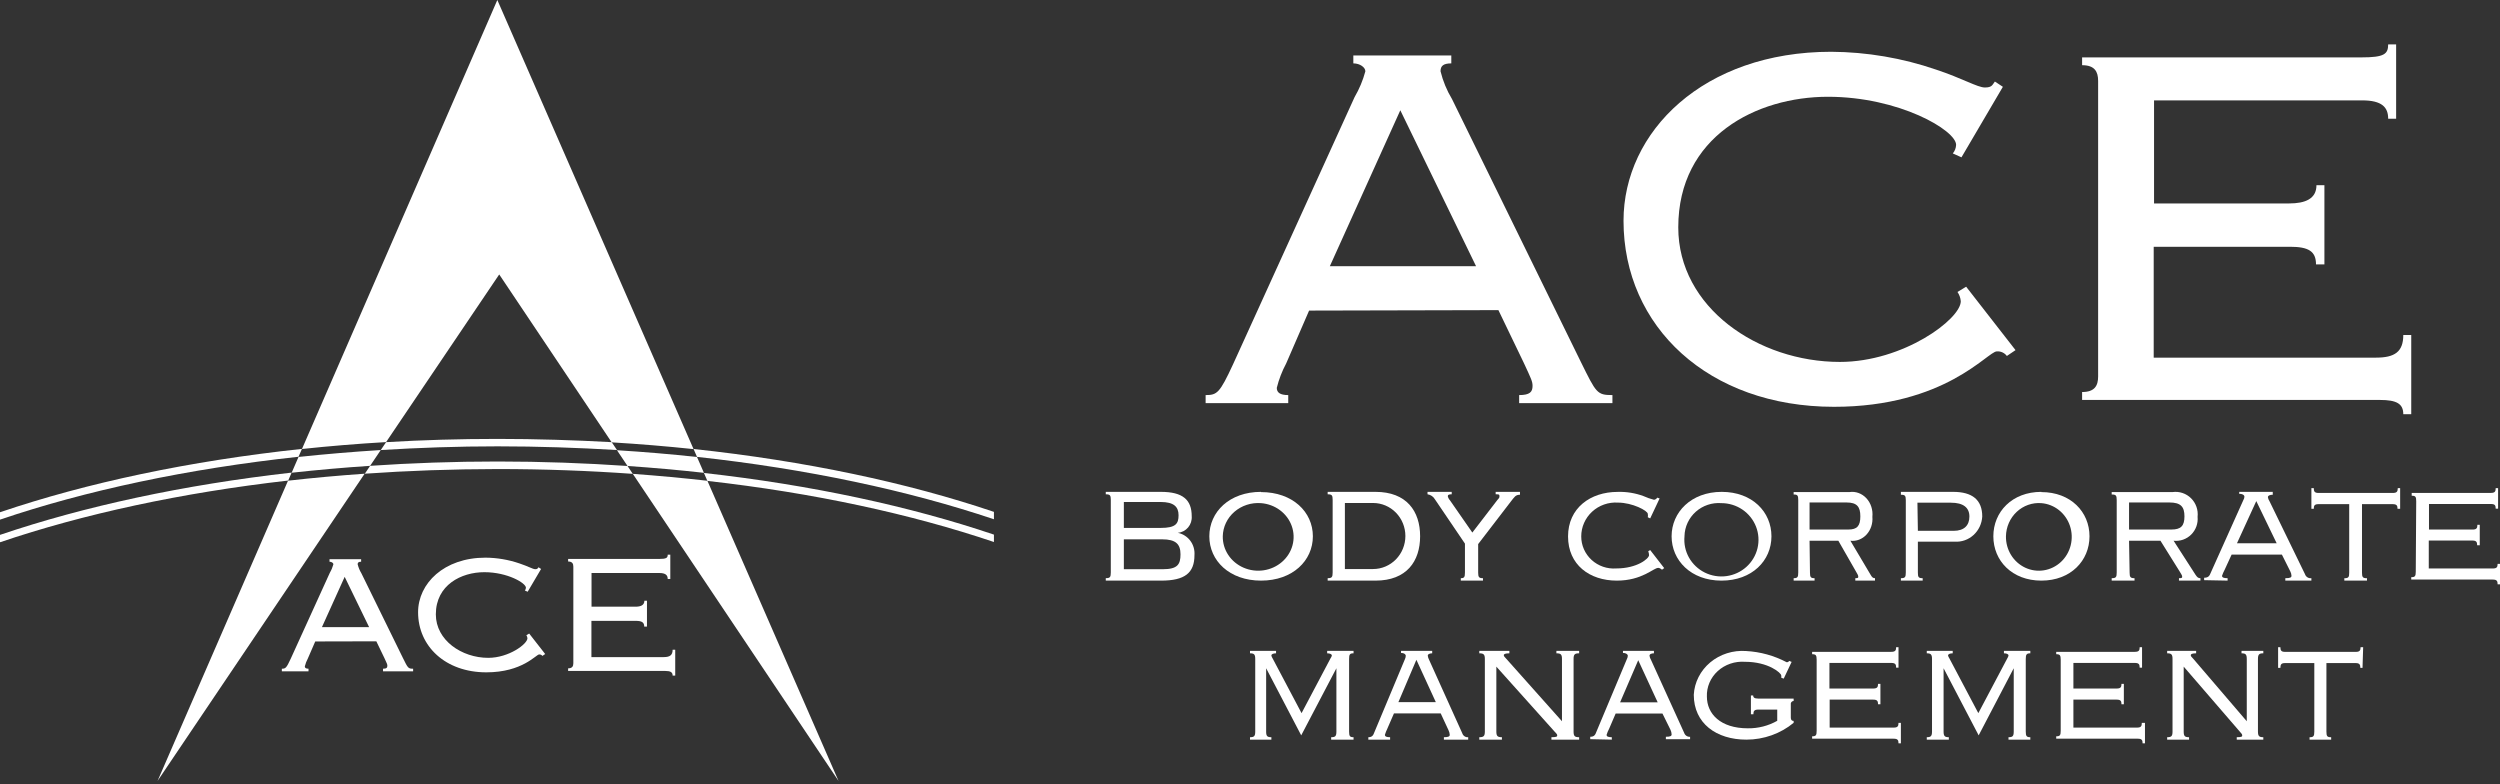 <svg width="676" height="212" viewBox="0 0 676 212" fill="none" xmlns="http://www.w3.org/2000/svg">
<rect x="0" y="0" width="676" height="212" fill="#333333" stroke="none"/>
<g clip-path="url(#clip0_1_67)">
<path d="M134.99 74.21L165.4 119.61C172.92 120.063 180.3 120.673 187.54 121.44L134.48 0L81.65 121.41C89.077 120.617 96.66 119.993 104.4 119.54L134.99 74.21Z" fill="white"/>
<path d="M42.6 211.17L98.6 128.09C91.6 128.58 84.65 129.21 77.88 129.98L42.6 211.17Z" fill="white"/>
<path d="M226.74 211.17L191.28 130C184.68 129.253 177.957 128.63 171.11 128.13L226.74 211.17Z" fill="white"/>
<path d="M166.83 121.74L169.68 126C176.68 126.48 183.59 127.1 190.34 127.85L188.47 123.57C181.4 122.81 174.2 122.2 166.83 121.74Z" fill="white"/>
<path d="M102.96 121.69C95.413 122.163 88 122.787 80.72 123.56L78.86 127.83C85.8 127.063 92.873 126.44 100.08 125.96L102.96 121.69Z" fill="white"/>
<path d="M0 144.63V146.63C22.51 138.99 49 133.24 77.93 129.94L78.86 127.79C49.54 131.11 22.76 136.91 0 144.63Z" fill="white"/>
<path d="M134.53 124.79C122.79 124.79 111.3 125.2 100.08 125.96L98.65 128.09C110.31 127.27 122.27 126.85 134.53 126.83C147.01 126.83 159.23 127.28 171.11 128.13L169.68 126C158.25 125.22 146.51 124.79 134.53 124.79Z" fill="white"/>
<path d="M268.76 146.56V144.56C246.11 136.91 219.48 131.15 190.34 127.89L191.28 130.04C220.05 133.28 246.35 138.99 268.76 146.56Z" fill="white"/>
<path d="M134.53 118.68C124.29 118.68 114.247 118.973 104.4 119.56L102.96 121.69C113.26 121.06 123.79 120.69 134.53 120.69C145.53 120.69 156.29 121.06 166.83 121.69L165.4 119.56C155.32 119.01 145.02 118.68 134.53 118.68Z" fill="white"/>
<path d="M268.76 140.41V138.41C245.39 130.51 217.76 124.64 187.54 121.41L188.47 123.54C218.34 126.8 245.63 132.63 268.76 140.41Z" fill="white"/>
<path d="M0 138.51V140.51C23.23 132.63 50.67 126.76 80.72 123.51L81.65 121.38C51.2 124.64 23.47 130.55 0 138.51Z" fill="white"/>
<path d="M93.2 155.98L99.81 169.58H87.05L93.2 155.98ZM101.76 173.41L103.98 178.02C104.62 179.4 104.74 179.63 104.74 180.02C104.74 180.54 104.51 180.82 103.57 180.82V181.52H111.71V180.82C110.36 180.82 110.3 180.65 108.96 177.94L97.71 155C97.257 154.248 96.919 153.432 96.71 152.58C96.71 152.12 96.94 151.89 97.65 151.89V151.2H89.1V151.89C89.68 151.89 90.15 152.24 90.15 152.58C89.938 153.368 89.622 154.125 89.21 154.83L78.61 178.12C77.44 180.65 77.21 180.82 76.21 180.82V181.52H83.42V180.82C82.71 180.82 82.42 180.6 82.42 180.19C82.604 179.449 82.879 178.733 83.24 178.06L85.24 173.45L101.76 173.41Z" fill="white"/>
<path d="M147.42 176.85L146.66 177.36C146.559 177.224 146.425 177.117 146.272 177.047C146.118 176.977 145.949 176.947 145.78 176.96C144.97 176.96 141.28 181.8 131.5 181.8C120.5 181.8 113.05 174.8 113.05 165.55C113.05 157.77 120.05 150.79 131.26 150.79C134.391 150.81 137.498 151.337 140.46 152.35C142.74 153.1 144.09 153.91 144.73 153.91C145.37 153.91 145.38 153.68 145.61 153.39L146.31 153.85L142.68 160.01L141.92 159.67C142.097 159.459 142.199 159.195 142.21 158.92C142.21 157.65 137.21 154.72 130.97 154.72C124.73 154.72 117.85 158.17 117.85 166.13C117.85 173.13 124.85 177.88 132.02 177.88C137.59 177.88 142.62 174.14 142.62 172.58C142.596 172.289 142.496 172.01 142.33 171.77L143.09 171.31L147.42 176.85Z" fill="white"/>
<path d="M155.03 153.22C155.03 152.41 154.74 151.83 153.62 151.83V151.14H178.2C180.2 151.14 180.55 150.85 180.55 149.99H181.25V156.56H180.55C180.55 155.56 180.02 154.94 178.26 154.94H159.95V164.05H171.84C173.24 164.05 174.24 163.65 174.24 162.44H174.94V169.44H174.2C174.2 168.29 173.56 167.88 171.92 167.88H159.92V177.68H179.48C181.12 177.68 181.88 177.17 181.88 175.68H182.58V182.68H181.88C181.88 181.76 181.3 181.42 179.83 181.42H153.62V180.72C154.74 180.72 155.03 180.15 155.03 179.34V153.22Z" fill="white"/>
</g>
<path d="M378.645 29.819L399.127 71.983H359.589L378.645 29.819ZM405.169 83.857L412.048 98.149C414.031 102.427 414.403 103.141 414.403 104.35C414.403 105.962 413.69 106.83 410.777 106.83V109H436V106.83C431.817 106.83 431.631 106.303 427.479 97.901L392.62 26.781C391.214 24.451 390.17 21.921 389.521 19.278C389.521 17.852 390.234 17.139 392.434 17.139V15H365.941V17.139C367.738 17.139 369.194 18.224 369.194 19.278C368.538 21.723 367.558 24.069 366.282 26.254L333.437 98.459C329.811 106.303 329.099 106.83 326 106.83V109H348.341V106.83C346.141 106.83 345.242 106.148 345.242 104.877C345.811 102.578 346.665 100.36 347.783 98.273L353.98 83.981L405.169 83.857Z" fill="white"/>
<path d="M545 94.676L542.656 96.255C542.345 95.835 541.933 95.501 541.458 95.285C540.983 95.068 540.462 94.976 539.942 95.016C537.444 95.016 526.064 110 495.901 110C461.976 110 439 88.33 439 59.694C439 35.608 460.589 14 495.161 14C504.817 14.062 514.399 15.693 523.535 18.829C530.566 21.151 534.73 23.659 536.704 23.659C538.678 23.659 538.708 22.947 539.418 22.049L541.577 23.473L530.381 42.543L528.038 41.49C528.584 40.838 528.899 40.021 528.932 39.169C528.932 35.237 513.511 26.166 494.267 26.166C475.022 26.166 453.804 36.847 453.804 61.489C453.804 83.16 475.392 97.865 497.505 97.865C514.683 97.865 530.196 86.286 530.196 81.457C530.122 80.557 529.813 79.692 529.302 78.949L531.646 77.525L545 94.676Z" fill="white"/>
<path d="M567.333 21.881C567.333 19.403 566.442 17.629 563 17.629V15.518H638.539C644.686 15.518 645.761 14.631 645.761 12H647.913V32.098H645.761C645.761 29.039 644.133 27.142 638.724 27.142H582.453V55.01H618.994C623.296 55.01 626.369 53.786 626.369 50.085H628.521V71.498H626.247C626.247 67.98 624.28 66.726 619.24 66.726H582.361V96.705H642.473C647.513 96.705 649.849 95.145 649.849 90.587H652V112H649.849C649.849 109.186 648.066 108.146 643.549 108.146H563V106.004C566.442 106.004 567.333 104.261 567.333 101.783V21.881Z" fill="white"/>
<path d="M303.889 135.737H313.823C317.443 135.737 318.681 137.058 318.681 139.322C318.681 141.587 317.969 142.751 313.823 142.751H303.889V135.737ZM303.889 145.834H314.256C317.969 145.834 319.207 147.155 319.207 149.891C319.207 152.628 318.403 153.917 314.411 153.917H303.889V145.834ZM300.362 154.798C300.362 156.056 300.145 156.339 299 156.339V157H313.977C320.383 157 322.982 154.924 322.982 150.111C323.091 148.716 322.691 147.329 321.857 146.215C321.024 145.101 319.816 144.338 318.464 144.072C319.552 143.984 320.56 143.46 321.268 142.617C321.976 141.774 322.325 140.679 322.24 139.574C322.24 135.17 319.857 133 313.916 133H299V133.661C300.145 133.661 300.362 133.912 300.362 135.17V154.798Z" fill="white"/>
<path d="M340.984 136.05C342.847 136.193 344.625 136.853 346.099 137.949C347.574 139.045 348.68 140.529 349.283 142.219C349.885 143.908 349.957 145.729 349.49 147.457C349.023 149.185 348.037 150.745 346.653 151.944C345.269 153.143 343.548 153.93 341.702 154.207C339.857 154.484 337.966 154.239 336.264 153.502C334.562 152.766 333.123 151.57 332.123 150.062C331.124 148.554 330.608 146.8 330.64 145.015C330.662 143.765 330.952 142.533 331.492 141.394C332.032 140.255 332.811 139.234 333.78 138.394C334.749 137.553 335.889 136.912 337.128 136.509C338.367 136.106 339.679 135.949 340.984 136.05V136.05ZM340.984 133C332.428 133 327 138.428 327 145.015C327 151.602 332.428 157 340.984 157C349.54 157 355 151.602 355 145.015C355 138.428 349.54 133.061 340.984 133.061V133Z" fill="white"/>
<path d="M363.657 136.008H371.286C373.601 136.008 375.822 136.949 377.46 138.623C379.097 140.298 380.017 142.569 380.017 144.937C380.017 147.306 379.097 149.577 377.46 151.251C375.822 152.926 373.601 153.867 371.286 153.867H363.657V136.008ZM360.348 154.807C360.348 156.06 360.134 156.342 359 156.342V157H371.929C380.354 157 384 151.768 384 145C384 138.232 380.354 133 371.929 133H359V133.658C360.134 133.658 360.348 133.909 360.348 135.162V154.807Z" fill="white"/>
<path d="M401 157V156.345C399.909 156.345 399.697 156.065 399.697 154.818V147.119L408.455 135.712C409.515 134.371 409.788 133.779 411 133.779V133H404.424V133.655C405.273 133.655 405.455 133.655 405.455 134.184C405.455 134.714 405.273 134.683 404.879 135.213L398.121 144.003L392.061 135.275C391.778 134.971 391.579 134.594 391.485 134.184C391.485 133.81 391.727 133.655 392.545 133.655V133H386V133.655C386.421 133.712 386.822 133.868 387.175 134.112C387.527 134.355 387.82 134.678 388.03 135.057L396.121 146.995V154.818C396.121 156.065 395.909 156.345 395 156.345V157H401Z" fill="white"/>
<path d="M446.215 140.173L445.563 139.868C445.623 139.566 445.623 139.256 445.563 138.954C445.563 138.1 441.406 135.905 437.496 135.905C436.223 135.822 434.946 135.996 433.744 136.418C432.542 136.84 431.441 137.501 430.51 138.358C429.579 139.216 428.837 140.253 428.331 141.404C427.825 142.555 427.565 143.796 427.568 145.05C427.565 146.243 427.812 147.424 428.295 148.518C428.778 149.613 429.486 150.597 430.375 151.41C431.263 152.223 432.313 152.847 433.459 153.242C434.604 153.637 435.82 153.796 437.031 153.708C442.709 153.708 445.905 151.025 445.905 150.111C445.886 149.746 445.813 149.387 445.687 149.044L446.215 148.739L450 153.616L449.41 154.043C448.852 153.616 448.604 153.555 448.387 153.555C447.084 153.555 444.043 157 437.186 157C429.833 157 424 152.732 424 145.05C424 137.368 430.05 133.009 437.403 133.009C439.783 132.934 442.154 133.317 444.384 134.137C445.304 134.553 446.259 134.889 447.239 135.143C447.421 135.124 447.595 135.061 447.747 134.96C447.898 134.859 448.022 134.723 448.107 134.564L448.759 134.777L446.215 140.173Z" fill="white"/>
<path d="M479 145.015C479 151.602 473.754 157 465.485 157C457.215 157 452 151.511 452 145.015C452 138.52 457.277 133 465.546 133C473.816 133 479 138.428 479 145.015ZM455.487 145.015C455.294 147.006 455.715 149.008 456.694 150.758C457.674 152.508 459.166 153.924 460.975 154.821C462.784 155.717 464.825 156.051 466.83 155.78C468.835 155.509 470.71 154.644 472.209 153.3C473.707 151.956 474.76 150.196 475.227 148.25C475.694 146.304 475.555 144.264 474.828 142.398C474.1 140.532 472.819 138.927 471.151 137.793C469.484 136.66 467.508 136.053 465.485 136.05C464.229 135.95 462.965 136.104 461.772 136.504C460.578 136.903 459.48 137.539 458.544 138.373C457.608 139.206 456.854 140.22 456.328 141.352C455.803 142.484 455.516 143.709 455.487 144.954V145.015Z" fill="white"/>
<path d="M489.304 135.869H499.299C502.13 135.869 503.036 137.026 503.036 139.62C503.036 142.215 502.158 143.184 499.808 143.184H489.304V135.869ZM489.304 146.216H497.09L501.903 154.624C502.272 155.25 502.47 155.593 502.47 155.906C502.47 156.219 502.47 156.344 501.677 156.344V157H507V156.344C506.462 156.344 506.207 156.125 505.783 155.375L500.346 146.216C501.141 146.313 501.946 146.213 502.701 145.923C503.457 145.634 504.144 145.162 504.714 144.542C505.283 143.922 505.72 143.17 505.993 142.34C506.267 141.511 506.369 140.624 506.292 139.745C506.386 138.828 506.289 137.899 506.008 137.029C505.728 136.16 505.271 135.372 504.673 134.727C504.075 134.082 503.351 133.596 502.557 133.306C501.763 133.017 500.92 132.931 500.091 133.056H485V133.712C486.048 133.712 486.246 133.962 486.246 135.213V154.812C486.246 156.062 486.048 156.344 485 156.344V157H490.663V156.344C489.615 156.344 489.417 156.062 489.417 154.812L489.304 146.216Z" fill="white"/>
<path d="M515.33 135.275C515.33 134.029 515.118 133.779 514 133.779V133H528.113C533.31 133 536 135.151 536 139.67C535.946 140.623 535.71 141.556 535.305 142.414C534.9 143.272 534.334 144.04 533.64 144.671C532.946 145.303 532.138 145.787 531.262 146.095C530.386 146.402 529.459 146.528 528.536 146.465H518.593V154.818C518.593 156.065 518.775 156.345 519.893 156.345V157H514V156.345C515.118 156.345 515.33 156.065 515.33 154.818V135.275ZM518.593 143.535H528.264C531.104 143.535 532.525 142.07 532.525 139.67C532.525 137.27 530.893 135.93 527.538 135.93H518.473L518.593 143.535Z" fill="white"/>
<path d="M551.985 136.05C553.716 136.187 555.371 136.842 556.744 137.935C558.118 139.028 559.15 140.511 559.714 142.2C560.278 143.889 560.349 145.711 559.918 147.442C559.487 149.172 558.573 150.735 557.289 151.937C556.005 153.139 554.407 153.929 552.691 154.208C550.976 154.487 549.219 154.243 547.637 153.507C546.055 152.771 544.717 151.575 543.788 150.066C542.859 148.557 542.38 146.801 542.409 145.015C542.43 143.768 542.698 142.538 543.198 141.401C543.698 140.265 544.418 139.245 545.315 138.406C546.212 137.566 547.266 136.924 548.413 136.518C549.561 136.113 550.776 135.954 551.985 136.05V136.05ZM551.985 133C544.04 133 539 138.428 539 145.015C539 151.602 544.04 157 551.985 157C559.93 157 565 151.602 565 145.015C565 138.428 559.93 133.061 551.985 133.061V133Z" fill="white"/>
<path d="M575.695 135.869H586.598C589.687 135.869 590.676 137.026 590.676 139.62C590.676 142.215 589.718 143.184 587.154 143.184H575.695V135.869ZM575.695 146.216H584.189L589.44 154.624C589.811 155.25 590.058 155.593 590.058 155.906C590.058 156.219 590.058 156.344 589.193 156.344V157H595V156.344C594.413 156.344 594.135 156.125 593.641 155.375L587.741 146.216C588.608 146.313 589.486 146.213 590.31 145.923C591.134 145.634 591.884 145.162 592.506 144.542C593.127 143.922 593.604 143.17 593.902 142.34C594.2 141.511 594.311 140.624 594.228 139.745C594.33 138.828 594.224 137.899 593.918 137.029C593.612 136.16 593.114 135.372 592.461 134.727C591.809 134.082 591.02 133.596 590.153 133.306C589.287 133.017 588.367 132.931 587.463 133.056H571V133.712C572.143 133.712 572.359 133.962 572.359 135.213V154.812C572.359 156.062 572.143 156.344 571 156.344V157H577.178V156.344C576.066 156.344 575.849 156.062 575.849 154.812L575.695 146.216Z" fill="white"/>
<path d="M615.611 146.901H604.876L610.099 135.494L615.611 146.901ZM602.345 157V156.345C601.223 156.345 600.839 156.127 600.839 155.691C601.026 155.132 601.262 154.59 601.544 154.07L603.434 149.956H617.021L619.296 154.506C619.488 154.875 619.598 155.278 619.617 155.691C619.617 156.127 619.296 156.345 617.95 156.345V157H625V156.345C624.626 156.391 624.247 156.306 623.93 156.107C623.614 155.907 623.38 155.605 623.27 155.255L613.656 135.494C613.436 135.176 613.293 134.813 613.24 134.434C613.24 133.935 613.977 133.779 614.554 133.779V133H605.485V133.53C606.511 133.53 606.895 133.966 606.895 134.309C606.87 134.628 606.772 134.937 606.607 135.213L597.794 154.849C597.474 155.66 597.186 156.221 596 156.221V156.875L602.345 157Z" fill="white"/>
<path d="M649 132H648.357C648.357 132.926 648.082 133.296 647.01 133.296H626.959C625.888 133.296 625.643 132.926 625.643 132H625V137.586H625.643C625.643 136.66 625.888 136.321 626.959 136.321H635.224V154.84C635.224 156.074 635.041 156.352 633.908 156.352V157H640.031V156.352C638.898 156.352 638.684 156.074 638.684 154.84V136.321H646.949C648.02 136.321 648.296 136.66 648.296 137.586H649V132Z" fill="white"/>
<path d="M653.345 135.518C653.345 134.294 653.131 134.049 652.122 134.049V133.285H673.524C674.594 133.285 674.838 132.918 674.838 132H675.48V137.536H674.838C674.838 136.619 674.594 136.282 673.524 136.282H656.8V143.195H668.571C669.641 143.195 669.885 142.828 669.885 141.911H670.527V147.447H669.824C669.824 146.529 669.58 146.162 668.51 146.162H656.739V153.718H674.043C675.113 153.718 675.358 153.351 675.358 152.464H676V158H675.358C675.358 157.082 675.113 156.715 674.043 156.715H652V156.073C653.009 156.073 653.223 155.798 653.223 154.574L653.345 135.518Z" fill="white"/>
<path d="M359.948 200V199.343C361.062 199.343 361.363 199.061 361.363 197.81V180.694L351.849 198.842L342.366 180.694V197.81C342.366 199.061 342.667 199.343 343.781 199.343V200H338V199.343C339.114 199.343 339.415 199.061 339.415 197.81V178.19C339.415 176.939 339.114 176.657 338 176.657V176H345.045V176.657C344.292 176.657 343.781 176.876 343.781 177.252C343.831 177.511 343.934 177.756 344.082 177.971L351.94 192.834L359.798 177.971C359.963 177.763 360.077 177.516 360.129 177.252C360.129 176.876 359.587 176.657 358.865 176.657V176H366V176.657C365.006 176.657 364.796 176.939 364.796 178.19V197.81C364.796 199.061 365.006 199.343 366 199.343V200H359.948Z" fill="white"/>
<path d="M388.249 189.862H378.124L382.992 178.409L388.249 189.862ZM375.884 200V199.343C374.838 199.343 374.48 199.124 374.48 198.686C374.654 198.114 374.873 197.56 375.137 197.027L376.929 192.897H389.563L391.684 197.465C391.871 197.844 391.983 198.26 392.012 198.686C392.012 199.124 391.684 199.343 390.429 199.343V200H397V199.343C396.652 199.382 396.302 199.295 396.008 199.095C395.714 198.896 395.495 198.597 395.387 198.248L386.427 178.409C386.244 178.071 386.122 177.699 386.069 177.314C386.069 176.814 386.756 176.657 387.263 176.657V176H378.841V176.563C379.767 176.563 380.125 177.001 380.125 177.314C380.106 177.641 380.025 177.96 379.886 178.253L371.643 197.966C371.344 198.78 371.075 199.343 370 199.343V200H375.884Z" fill="white"/>
<path d="M400 200V199.343C401.153 199.343 401.505 199.061 401.505 197.81V178.19C401.505 176.939 401.153 176.657 400 176.657V176H408.135V176.657C406.982 176.657 406.63 176.876 406.63 177.158C406.63 177.439 406.854 177.658 407.238 178.065L422.356 195.025V178.19C422.356 176.939 422.036 176.657 420.851 176.657V176H427V176.657C425.815 176.657 425.495 176.939 425.495 178.19V197.81C425.495 199.061 425.815 199.343 427 199.343V200H419.505V199.343C420.947 199.343 421.075 199.155 421.075 198.842C421.075 198.529 420.786 198.279 420.402 197.872L404.612 180.256V197.81C404.612 199.061 404.964 199.343 406.117 199.343V200H400Z" fill="white"/>
<path d="M448.239 189.914H438.073L442.977 178.521L448.239 189.914ZM435.831 200V199.346C434.784 199.346 434.425 199.128 434.425 198.693C434.599 198.119 434.829 197.566 435.113 197.043L436.877 192.934H449.525L451.708 197.354C451.885 197.733 451.987 198.146 452.007 198.568C452.007 199.004 451.708 199.222 450.452 199.222V199.875H457V199.222C456.652 199.255 456.304 199.166 456.011 198.968C455.718 198.771 455.498 198.476 455.385 198.132L446.415 178.397C446.209 178.069 446.076 177.696 446.027 177.307C446.027 176.809 446.714 176.654 447.223 176.654V176H438.85V176.56C439.777 176.56 440.166 176.996 440.166 177.307C440.147 177.636 440.055 177.956 439.897 178.241L431.674 197.852C431.375 198.661 431.106 199.222 430 199.222V199.875L435.831 200Z" fill="white"/>
<path d="M484.457 178.979L483.787 178.706C483.725 178.822 483.629 178.919 483.509 178.983C483.39 179.048 483.254 179.078 483.117 179.07C479.746 177.283 475.992 176.246 472.138 176.037C470.388 175.909 468.628 176.116 466.963 176.645C465.298 177.174 463.761 178.014 462.444 179.117C461.126 180.22 460.054 181.562 459.291 183.065C458.527 184.567 458.089 186.2 458 187.867C458 195.571 464.064 200 472.234 200C476.927 199.995 481.461 198.38 485 195.45V194.934C484.457 194.934 484.234 194.631 484.234 194.024V190.475C484.211 190.365 484.213 190.251 484.241 190.141C484.268 190.032 484.319 189.929 484.392 189.84C484.465 189.75 484.556 189.677 484.661 189.625C484.766 189.572 484.882 189.542 485 189.535V188.898H475.426C474.308 188.898 474.053 188.534 474.053 188.049H473.447V193.145H474.117C474.117 192.235 474.372 191.871 475.489 191.871H480.564V194.904C478.164 196.268 475.413 196.971 472.617 196.936C465.213 196.936 461.543 193.023 461.543 188.352C461.494 187.073 461.73 185.799 462.234 184.613C462.739 183.427 463.501 182.355 464.47 181.468C465.44 180.581 466.596 179.898 467.862 179.464C469.128 179.029 470.477 178.854 471.819 178.949C478.202 178.949 481.649 181.982 481.649 182.649C481.682 182.85 481.682 183.055 481.649 183.256L482.319 183.499L484.457 178.979Z" fill="white"/>
<path d="M491.223 178.399C491.223 177.174 491.009 176.899 490 176.899V176.256H511.401C512.471 176.256 512.716 175.888 512.716 175H513.358V180.543H512.716C512.716 179.624 512.471 179.257 511.401 179.257H494.678V186.178H506.51C507.58 186.178 507.824 185.81 507.824 184.922H508.466V190.435H507.824C507.824 189.547 507.58 189.179 506.51 189.179H494.739V196.743H512.043C513.113 196.743 513.358 196.376 513.358 195.457H514V201H513.358C513.358 200.112 513.113 199.744 512.043 199.744H490V199.101C491.009 199.101 491.223 198.826 491.223 197.601V178.399Z" fill="white"/>
<path d="M543.099 200V199.343C544.213 199.343 544.514 199.061 544.514 197.81V180.694L535.03 198.842L525.546 180.694V197.81C525.546 199.061 525.877 199.343 526.961 199.343V200H521V199.343C522.084 199.343 522.415 199.061 522.415 197.81V178.19C522.415 176.939 522.084 176.657 521 176.657V176H528.015V176.657C527.262 176.657 526.751 176.876 526.751 177.252C526.817 177.511 526.929 177.755 527.082 177.971L534.94 192.834L542.798 177.971C542.946 177.756 543.048 177.511 543.099 177.252C543.099 176.876 542.587 176.657 541.865 176.657V176H549V176.657C548.006 176.657 547.766 176.939 547.766 178.19V197.81C547.766 199.061 548.006 199.343 549 199.343V200H543.099Z" fill="white"/>
<path d="M557.215 178.399C557.215 177.174 557.003 176.899 556 176.899V176.256H577.266C578.329 176.256 578.572 175.888 578.572 175H579.21V180.543H578.572C578.572 179.624 578.329 179.257 577.266 179.257H560.648V186.178H572.344C573.408 186.178 573.651 185.81 573.651 184.922H574.289V190.435H573.651C573.651 189.547 573.408 189.179 572.344 189.179H560.648V196.743H577.843C578.906 196.743 579.149 196.376 579.149 195.457H580V201H579.362C579.362 200.112 579.119 199.744 578.056 199.744H556V199.101C557.003 199.101 557.215 198.826 557.215 197.601V178.399Z" fill="white"/>
<path d="M586 200V199.343C587.141 199.343 587.45 199.061 587.45 197.81V178.19C587.45 176.939 587.141 176.657 586 176.657V176H593.834V176.657C592.724 176.657 592.384 176.876 592.384 177.158C592.384 177.439 592.6 177.658 593.001 178.065L607.528 195.025V178.19C607.528 176.939 607.219 176.657 606.109 176.657V176H612V176.657C610.89 176.657 610.55 176.939 610.55 178.19V197.81C610.55 199.061 610.89 199.343 612 199.343V200H604.814V199.343C606.202 199.343 606.294 199.155 606.294 198.842C606.294 198.529 606.047 198.279 605.677 197.872L590.472 180.256V197.81C590.472 199.061 590.781 199.343 591.922 199.343V200H586Z" fill="white"/>
<path d="M639 175H638.299C638.299 175.896 638.036 176.267 637.013 176.267H617.87C616.877 176.267 616.614 175.896 616.614 175H616V180.593H616.614C616.614 179.666 616.877 179.295 617.87 179.295H625.79V197.837C625.79 199.073 625.557 199.351 624.504 199.351V200H630.349V199.351C629.268 199.351 629.064 199.073 629.064 197.837V179.295H636.954C637.977 179.295 638.24 179.666 638.24 180.593H638.825L639 175Z" fill="white"/>
<defs>
<clipPath id="clip0_1_67">
<rect width="268.77" height="211.67" fill="white"/>
</clipPath>
</defs>
</svg>
